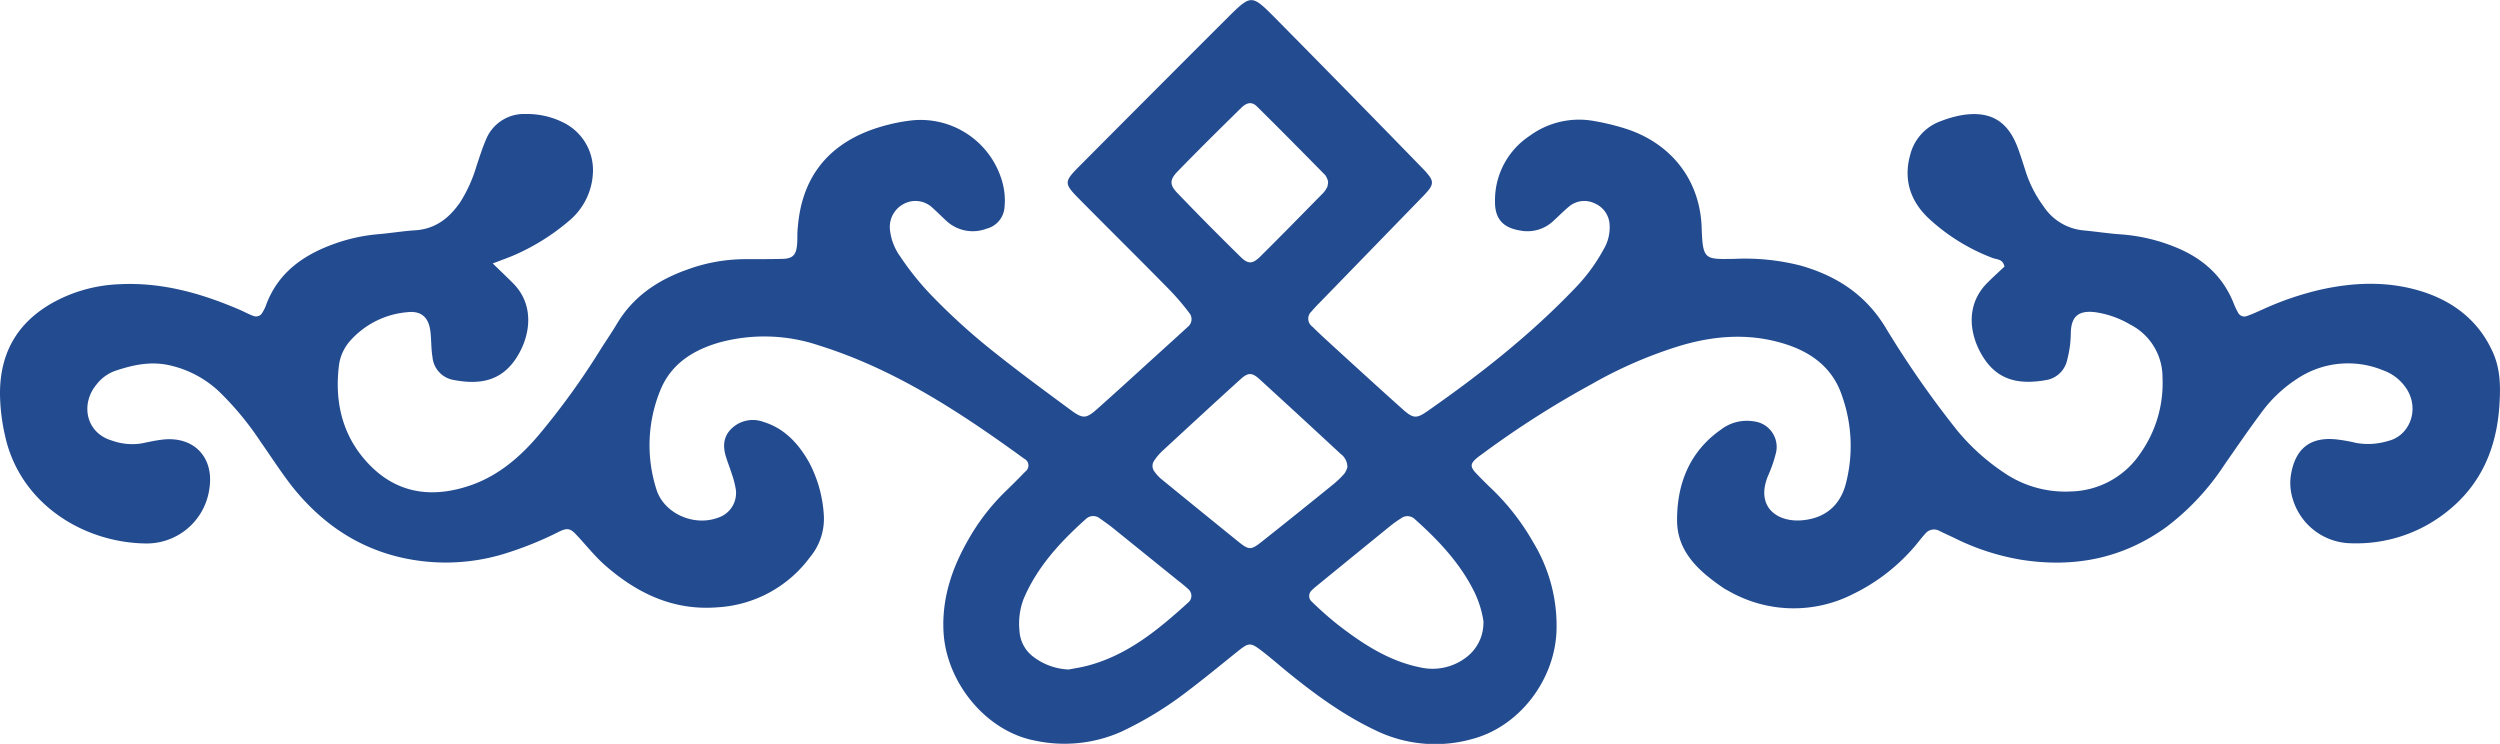 <svg xmlns="http://www.w3.org/2000/svg" viewBox="0 0 513.78 152.87"><defs><style>.cls-1{fill:#224b90;}</style></defs><title>资源 1</title><g id="图层_2" data-name="图层 2"><g id="图层_1-2" data-name="图层 1"><path class="cls-1" d="M101.26,54.14c1.76,1.71,3,2.88,4.2,4.09,4.43,4.46,3.59,10.71.74,15.2-3.17,5-7.74,5.68-13.12,4.63a5.24,5.24,0,0,1-4.2-4.69c-.28-1.68-.22-3.42-.41-5.12-.33-3-1.83-4.42-4.77-4.09A17.7,17.7,0,0,0,72,70a9.4,9.4,0,0,0-2.34,5.09c-1,8.14,1,15.45,7,21.15,5.87,5.52,12.94,6,20.22,3.44,5.65-2,10.09-5.83,13.9-10.35a152.29,152.29,0,0,0,12.65-17.53c1.1-1.75,2.28-3.44,3.33-5.21,3.33-5.61,8.36-9,14.35-11.14a34.92,34.92,0,0,1,12.11-2.19c2.58,0,5.16,0,7.73-.06,2-.09,2.67-.84,2.86-2.91.11-1.19,0-2.41.15-3.6.78-9.68,5.65-16.4,14.72-19.86a37.17,37.17,0,0,1,8-2A17.43,17.43,0,0,1,205.87,37a14.18,14.18,0,0,1,.57,5.6A4.9,4.9,0,0,1,202.73,47a7.94,7.94,0,0,1-8.18-1.56c-1-.92-2-1.92-3-2.82a5.08,5.08,0,0,0-5.77-.74,5.34,5.34,0,0,0-2.85,5.59A11.29,11.29,0,0,0,185,52.7a57.42,57.42,0,0,0,6.09,7.65,129.56,129.56,0,0,0,13.34,12.11c5.11,4.07,10.37,7.94,15.62,11.81,2.48,1.83,3.15,1.8,5.38-.17,4.62-4.11,9.17-8.29,13.75-12.44,1.65-1.5,3.33-3,4.95-4.51a2,2,0,0,0,.32-2.79,52.67,52.67,0,0,0-4-4.7c-6-6.12-12.13-12.17-18.17-18.27-3.8-3.83-3.81-3.87,0-7.69q15.27-15.35,30.58-30.64C257-1,257.37-1,261.53,3.16q15.57,15.75,31,31.62a13.94,13.94,0,0,1,1,1.14c1,1.21,1,2,0,3.21-.54.67-1.15,1.27-1.75,1.89l-20.1,20.69c-.72.74-1.46,1.46-2.11,2.26a2,2,0,0,0,.14,3.16c1.34,1.34,2.74,2.61,4.13,3.89,4.82,4.39,9.63,8.81,14.5,13.15,2.09,1.86,2.78,1.88,5,.34,10.86-7.58,21.25-15.75,30.42-25.36a36.19,36.19,0,0,0,5.78-7.87,8.73,8.73,0,0,0,1.26-4.92,5,5,0,0,0-2.94-4.5,4.89,4.89,0,0,0-5.35.54c-1.2,1-2.27,2.09-3.41,3.13a7.73,7.73,0,0,1-6.71,1.84c-3.48-.55-5.18-2.4-5.15-5.94a15.88,15.88,0,0,1,7.18-13.55,17.13,17.13,0,0,1,13.23-3,47.64,47.64,0,0,1,7,1.75c9.05,3.14,14.73,10.55,15.06,20.12.23,6.77.64,6.53,6.75,6.45a46.09,46.09,0,0,1,13.78,1.43c7.19,2.1,13,5.84,17.08,12.38a200.49,200.49,0,0,0,15,21.57,44.39,44.39,0,0,0,9.54,8.57A22.25,22.25,0,0,0,425.54,101a17.66,17.66,0,0,0,14.36-7.87,25,25,0,0,0,4.52-15.57,12.15,12.15,0,0,0-6.65-10.87,19.57,19.57,0,0,0-7.25-2.54c-3.35-.38-4.85.87-4.94,4.19a22.81,22.81,0,0,1-.74,5.59,5.33,5.33,0,0,1-4.16,4.15c-5.52,1-10,.24-13.11-4.68-2.84-4.49-3.71-10.64.77-15.19,1.19-1.21,2.47-2.35,3.6-3.42-.32-1.61-1.6-1.44-2.46-1.78a40.25,40.25,0,0,1-13.07-8.09c-3.8-3.55-5.27-8-3.84-13.1a9.92,9.92,0,0,1,6.36-6.95,22.47,22.47,0,0,1,4.45-1.24c5.69-.85,9.2,1.24,11.25,6.62.67,1.77,1.21,3.58,1.8,5.38A24.76,24.76,0,0,0,420,42.44a11,11,0,0,0,8.11,4.9c2.56.24,5.11.64,7.68.82a36.62,36.62,0,0,1,11,2.52c5.67,2.23,10,5.92,12.29,11.74a14.23,14.23,0,0,0,.88,1.85,1.44,1.44,0,0,0,1.77.69c1.13-.39,2.23-.9,3.32-1.39a62.67,62.67,0,0,1,11.67-4c6.81-1.54,13.66-1.83,20.39.14s12.27,6,15.26,12.82c1.51,3.45,1.53,7,1.3,10.63-.55,8.79-3.68,16.38-10.8,22a29.84,29.84,0,0,1-19.65,6.49,12.71,12.71,0,0,1-12-9,10.93,10.93,0,0,1-.31-5.59c1-5,4-7.3,9.22-6.76a32.71,32.71,0,0,1,4.05.72,14,14,0,0,0,6.61-.4c4.24-1,6.44-6.11,4-10.37a9.55,9.55,0,0,0-5.07-4.16A18.89,18.89,0,0,0,472,77.9,27.78,27.78,0,0,0,464.59,85c-2.56,3.44-5,7-7.44,10.51a51,51,0,0,1-11.87,12.75c-9,6.53-19,8.47-29.81,6.79a48.84,48.84,0,0,1-13.69-4.42c-1.08-.53-2.17-1-3.26-1.55a2.28,2.28,0,0,0-2.81.55c-.81.88-1.52,1.86-2.31,2.77a39.14,39.14,0,0,1-12.57,9.68,26.84,26.84,0,0,1-25.7-.7,9,9,0,0,1-.9-.51c-5-3.4-9.52-7.39-9.57-13.83-.05-7.5,2.5-14.18,9-18.74a8.75,8.75,0,0,1,6.81-1.7A5.29,5.29,0,0,1,365,93a28.52,28.52,0,0,1-1.68,4.86c-2.53,6.27,1.83,9.5,7,9.07,4.58-.39,7.69-2.85,8.95-7.25a30.77,30.77,0,0,0-.69-18.27c-2-6.09-6.75-9.34-12.68-11-6.82-1.92-13.58-1.4-20.32.56a89.48,89.48,0,0,0-18.42,7.94,193.44,193.44,0,0,0-22.57,14.41c-.28.2-.56.4-.83.61-1.62,1.3-1.72,1.93-.4,3.33s2.41,2.45,3.65,3.64a48.38,48.38,0,0,1,8.12,10.61,33,33,0,0,1,4.75,18.19c-.39,10.06-7.59,19.55-17.2,22.14A28,28,0,0,1,283,150.24c-6.75-3.15-12.7-7.5-18.44-12.17-1.6-1.3-3.15-2.67-4.77-3.93-2.89-2.25-3-2.22-5.7-.06-3.35,2.68-6.66,5.42-10.08,8a73.32,73.32,0,0,1-13.61,8.31,28.72,28.72,0,0,1-17.66,1.82c-10.09-1.89-18.34-12-18.84-22.48-.33-6.75,1.72-12.89,5-18.65a44.22,44.22,0,0,1,7.83-10.18c1.36-1.31,2.69-2.65,4-4a1.54,1.54,0,0,0-.23-2.62c-13.1-9.52-26.56-18.4-42.2-23.29A35.17,35.17,0,0,0,148,70.34c-5.54,1.56-10.16,4.46-12.35,10a29.84,29.84,0,0,0-.76,20.2c1.54,5,7.71,7.69,12.63,5.87a5.33,5.33,0,0,0,3.66-6.06,19.58,19.58,0,0,0-.8-3c-.31-1-.69-1.94-1-2.91-.8-2.23-.94-4.43.85-6.25a6.28,6.28,0,0,1,6.7-1.47c4.36,1.34,7.24,4.54,9.38,8.36a26.47,26.47,0,0,1,3,10.86,12.32,12.32,0,0,1-2.88,8.61,25.39,25.39,0,0,1-18.86,10.25c-9.21.77-16.76-2.91-23.42-8.8-2-1.81-3.74-4-5.61-6-1.28-1.38-1.88-1.59-3.61-.75a71.83,71.83,0,0,1-11.46,4.61,41.13,41.13,0,0,1-20.37.86c-9.47-2-17-7.17-23-14.67-2.35-3-4.37-6.17-6.54-9.26A61.79,61.79,0,0,0,45,80.44a21.77,21.77,0,0,0-9.86-5.3c-4.05-1-7.83-.16-11.6,1.12A8.38,8.38,0,0,0,19.85,79c-3.36,4-2.24,10,3.21,11.56a12.23,12.23,0,0,0,6.08.56c1.35-.28,2.7-.58,4.06-.75C39.81,89.5,44.13,94,43,100.62a13,13,0,0,1-13,11.07c-12.91-.15-25.85-8.2-28.93-22A40.79,40.79,0,0,1,0,81.07c-.07-9,4-15.45,12-19.47a30.62,30.62,0,0,1,12.37-3.18c8.83-.48,17,1.84,25,5.29.94.41,1.84.93,2.81,1.25a1.45,1.45,0,0,0,1.75-.73,7.65,7.65,0,0,0,.69-1.37c2.41-6.71,7.59-10.41,14-12.72a35.61,35.61,0,0,1,9-2c2.57-.21,5.12-.65,7.69-.81,4.15-.26,7-2.49,9.26-5.76a29.36,29.36,0,0,0,3.37-7.49c.61-1.79,1.16-3.6,1.91-5.33a8.4,8.4,0,0,1,8.1-5.32,16.64,16.64,0,0,1,8,1.84,10.89,10.89,0,0,1,5.88,10.61A13.59,13.59,0,0,1,117,45.34a45.1,45.1,0,0,1-11.78,7.29C104.1,53.08,103,53.48,101.26,54.14ZM276.9,96.07a3.34,3.34,0,0,0-1.38-2.79q-8.31-7.71-16.67-15.35c-1.58-1.44-2.38-1.4-4,.09-5.35,4.84-10.64,9.74-15.94,14.63a11.48,11.48,0,0,0-1.67,1.95,1.92,1.92,0,0,0,.07,2.39,8,8,0,0,0,1.4,1.5c5.32,4.34,10.65,8.68,16,13,1.94,1.55,2.46,1.53,4.49-.08q7.47-5.92,14.87-11.93a18.79,18.79,0,0,0,2.22-2.15A4.74,4.74,0,0,0,276.9,96.07Zm28,31.81a21,21,0,0,0-1.89-6.2c-2.92-5.94-7.39-10.65-12.26-15a2.17,2.17,0,0,0-2.83-.15,24,24,0,0,0-2.1,1.48q-7.57,6.15-15.12,12.32a11.14,11.14,0,0,0-1.13,1,1.54,1.54,0,0,0,0,2.3,69,69,0,0,0,5.37,4.75c5.18,4,10.57,7.55,17.19,8.83a11.36,11.36,0,0,0,9.19-2.11A8.85,8.85,0,0,0,304.86,127.88Zm-85.26,9.71c1.17-.23,2.53-.43,3.86-.78,8.25-2.17,14.58-7.43,20.71-13a1.78,1.78,0,0,0,0-2.73,24,24,0,0,0-2-1.67q-6.81-5.5-13.62-11c-.81-.64-1.65-1.23-2.5-1.82a2.17,2.17,0,0,0-2.85,0c-5.28,4.72-10.06,9.85-12.88,16.5a14.31,14.31,0,0,0-.84,6.58,7.11,7.11,0,0,0,2.81,5.28A12.82,12.82,0,0,0,219.6,137.59ZM272.94,37.31a3.94,3.94,0,0,0-.57-1.3c-4.67-4.75-9.35-9.49-14.09-14.17-1-.95-2-.83-3.18.31-4.39,4.31-8.77,8.64-13.06,13.05-1.68,1.73-1.7,2.77-.1,4.44,4.25,4.44,8.59,8.81,13,13.14,1.53,1.51,2.45,1.51,4,0,4.38-4.33,8.67-8.74,13-13.13a5.23,5.23,0,0,0,.85-1.27A5.24,5.24,0,0,0,272.94,37.31Z"/></g></g></svg>
